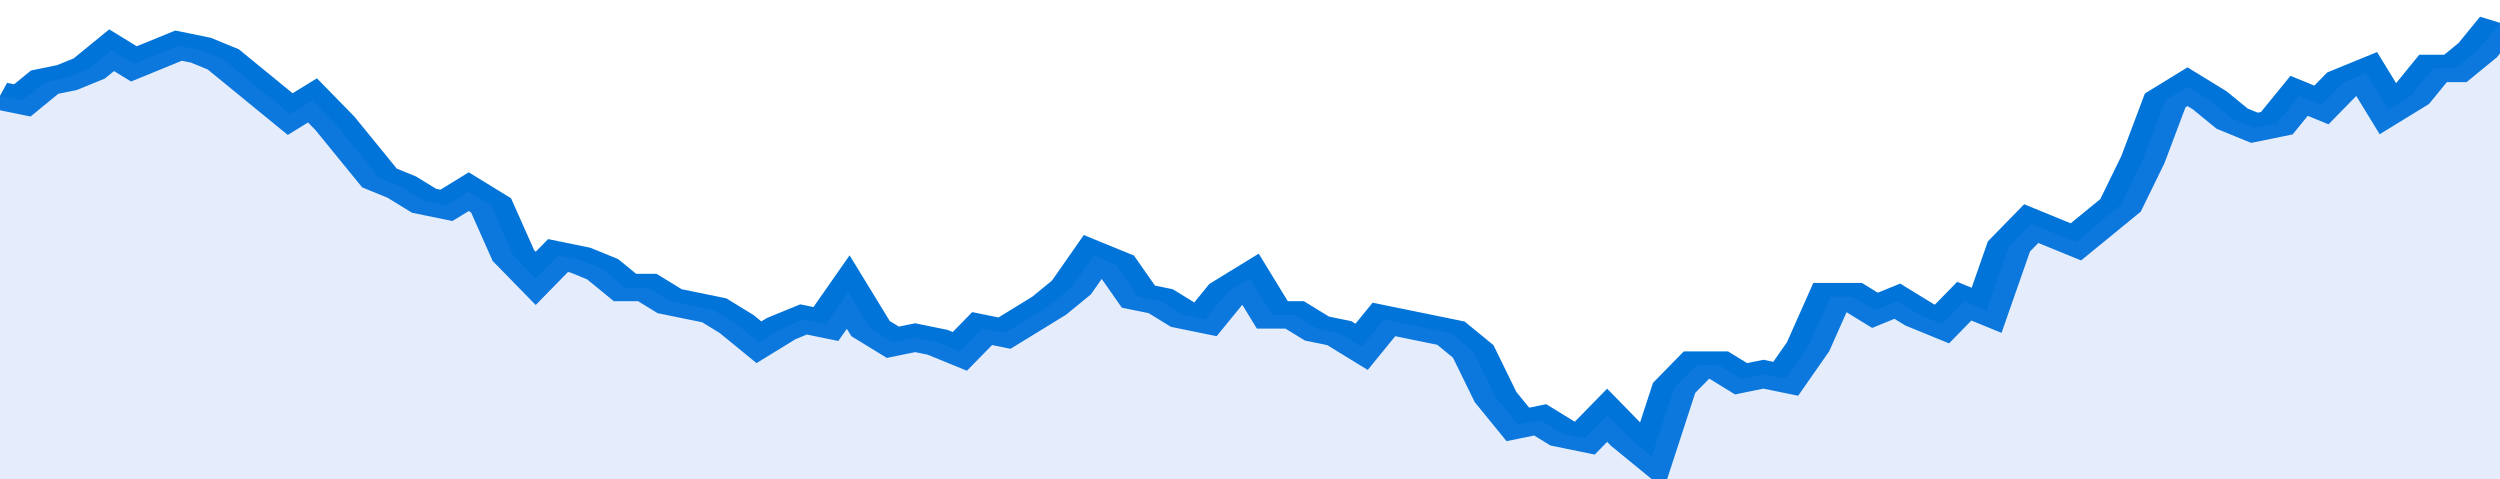 <svg xmlns="http://www.w3.org/2000/svg" viewBox="0 0 336 105" width="120" height="23" preserveAspectRatio="none">
				 <polyline fill="none" stroke="#0074d9" stroke-width="6" points="0, 21 3, 22 6, 18 9, 17 12, 15 15, 11 18, 14 21, 12 24, 10 27, 11 30, 13 33, 17 36, 21 39, 25 42, 22 45, 27 48, 33 51, 39 54, 41 57, 44 60, 45 63, 42 66, 45 69, 56 72, 61 75, 56 78, 57 81, 59 84, 63 87, 63 90, 66 93, 67 96, 68 99, 71 102, 75 105, 72 108, 70 111, 71 114, 64 117, 72 120, 75 123, 74 126, 75 129, 77 132, 72 135, 73 138, 70 141, 67 144, 63 147, 56 150, 58 153, 65 156, 66 159, 69 162, 70 165, 64 168, 61 171, 69 174, 69 177, 72 180, 73 183, 76 186, 70 189, 71 192, 72 195, 73 198, 77 201, 87 204, 93 207, 92 210, 95 213, 96 216, 91 219, 96 222, 100 225, 85 228, 80 231, 80 234, 83 237, 82 240, 83 243, 76 246, 65 249, 65 252, 68 255, 66 258, 69 261, 71 264, 66 267, 68 270, 54 273, 49 276, 51 279, 53 282, 49 285, 45 288, 35 291, 22 294, 19 297, 22 300, 26 303, 28 306, 27 309, 21 312, 23 315, 18 318, 16 321, 24 324, 21 327, 15 330, 15 333, 11 336, 5 336, 5 "> </polyline>
				 <polygon fill="#5085ec" opacity="0.15" points="0, 105 0, 21 3, 22 6, 18 9, 17 12, 15 15, 11 18, 14 21, 12 24, 10 27, 11 30, 13 33, 17 36, 21 39, 25 42, 22 45, 27 48, 33 51, 39 54, 41 57, 44 60, 45 63, 42 66, 45 69, 56 72, 61 75, 56 78, 57 81, 59 84, 63 87, 63 90, 66 93, 67 96, 68 99, 71 102, 75 105, 72 108, 70 111, 71 114, 64 117, 72 120, 75 123, 74 126, 75 129, 77 132, 72 135, 73 138, 70 141, 67 144, 63 147, 56 150, 58 153, 65 156, 66 159, 69 162, 70 165, 64 168, 61 171, 69 174, 69 177, 72 180, 73 183, 76 186, 70 189, 71 192, 72 195, 73 198, 77 201, 87 204, 93 207, 92 210, 95 213, 96 216, 91 219, 96 222, 100 225, 85 228, 80 231, 80 234, 83 237, 82 240, 83 243, 76 246, 65 249, 65 252, 68 255, 66 258, 69 261, 71 264, 66 267, 68 270, 54 273, 49 276, 51 279, 53 282, 49 285, 45 288, 35 291, 22 294, 19 297, 22 300, 26 303, 28 306, 27 309, 21 312, 23 315, 18 318, 16 321, 24 324, 21 327, 15 330, 15 333, 11 336, 5 336, 105 "></polygon>
			</svg>